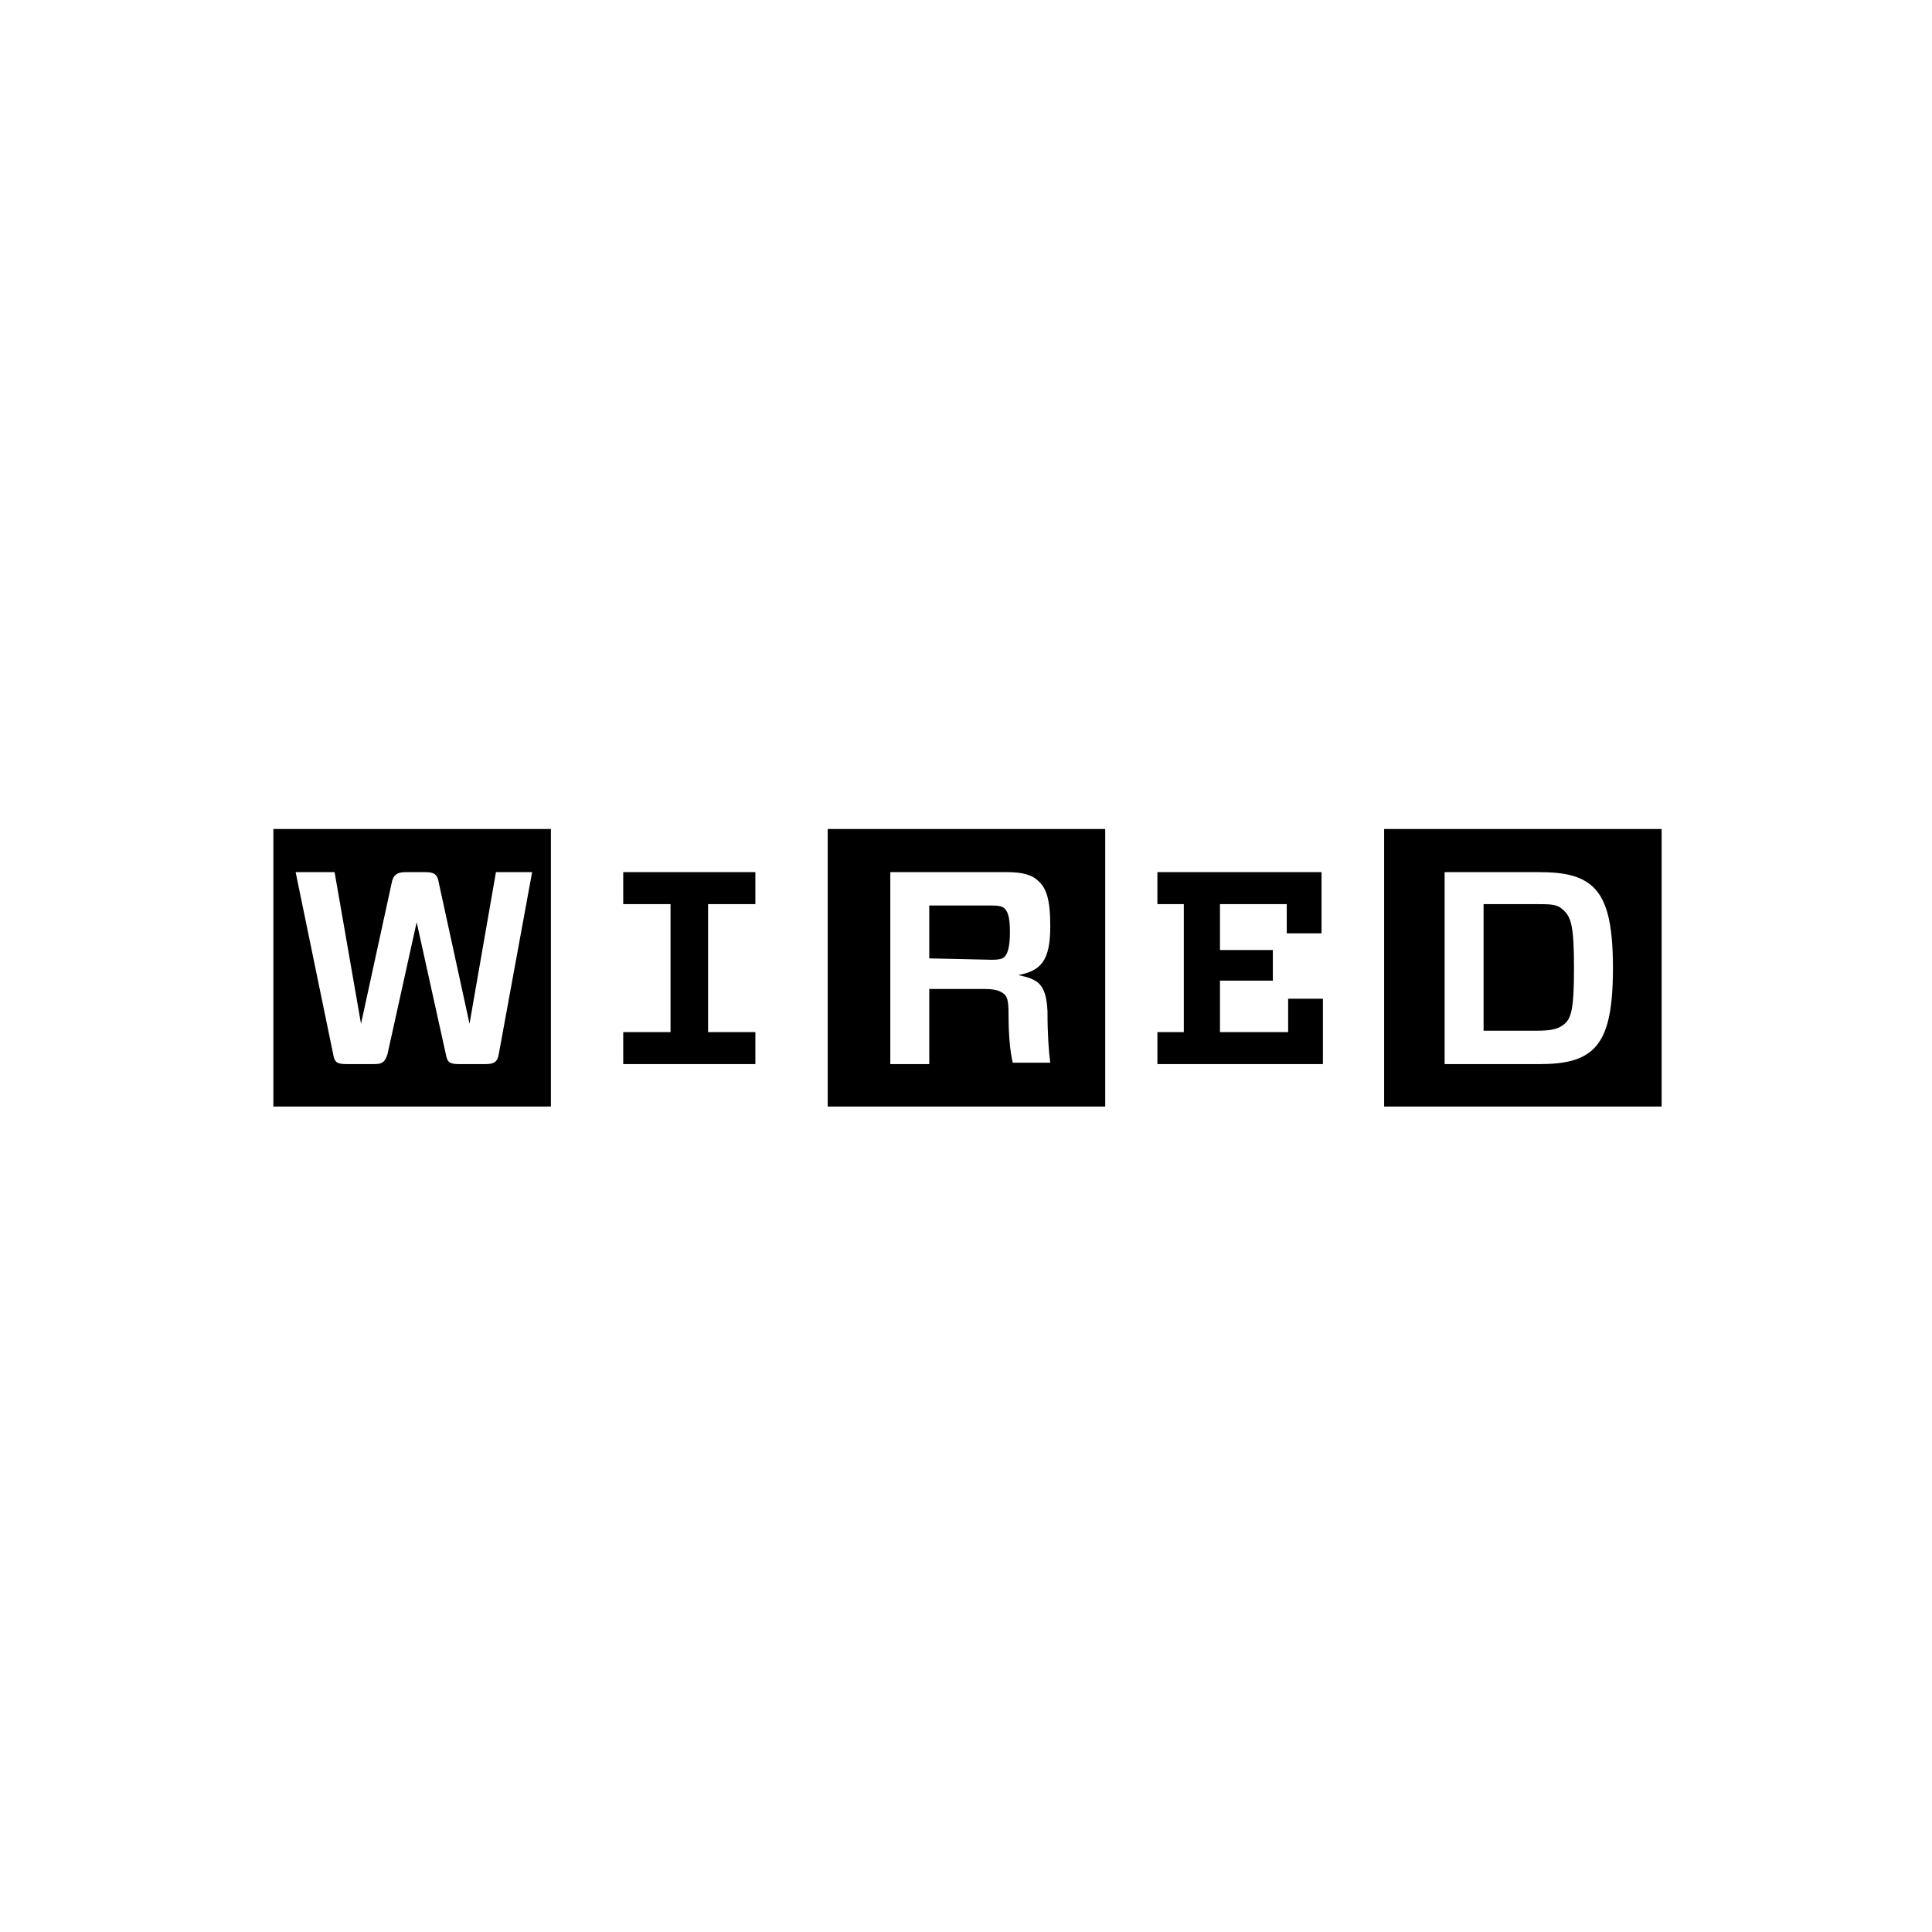<svg xmlns="http://www.w3.org/2000/svg" fill="none" viewBox="0 0 500 500" height="500" width="500">
<g clip-path="url(#clip0_2022_31)">
<path fill="black" d="M373.87 225.708V275.388H398.35C405.19 275.388 409.15 274.308 412.03 271.788C415.63 268.548 417.43 262.788 417.43 250.548C417.43 238.308 415.63 232.548 412.03 229.308C409.15 226.788 405.19 225.708 398.35 225.708H373.87ZM407.35 250.548C407.35 261.348 406.63 263.868 404.47 265.308C403.03 266.388 401.23 266.748 397.63 266.748H383.95V233.988H397.63C401.23 233.988 403.03 233.988 404.47 235.428C406.63 237.228 407.35 239.748 407.35 250.548ZM430.03 286.369H358.209V214.548H430.03V286.369ZM299.531 233.988V225.708H342.011V241.548H333.009V233.988H315.729V245.868H329.409V253.788H315.729V267.108H333.371V258.468H342.369V275.388H299.534V267.108H306.371V233.988H299.531ZM261.011 262.428C261.011 267.828 261.369 271.788 262.089 275.028H271.811C271.449 272.508 271.091 267.828 271.091 261.708C270.729 254.508 268.569 253.428 263.529 252.348C269.289 251.268 271.811 248.748 271.811 239.748C271.811 232.548 270.729 229.668 268.569 227.868C267.129 226.428 264.611 225.708 260.649 225.708H230.409V275.388H240.489V255.948H254.531C257.411 255.948 258.489 256.308 259.571 257.028C260.654 257.748 261.011 258.828 261.011 262.428ZM240.489 248.028V234.348H256.691C258.851 234.348 259.571 234.708 259.929 235.068C260.649 235.788 261.369 236.868 261.369 241.188C261.369 245.508 260.649 246.948 259.929 247.668C259.571 248.028 258.851 248.388 256.691 248.388L240.489 248.028ZM286.211 286.369H214.211V214.548H286.03V286.369H286.211ZM195.491 267.108V275.388H161.289V267.108H173.529V233.988H161.289V225.708H195.489V233.988H183.249V267.108H195.491ZM137.71 225.708H128.35L121.51 264.948L113.59 228.588C113.23 226.068 112.15 225.708 109.99 225.708H104.95C102.79 225.708 101.71 226.428 101.35 228.588L93.43 264.948L86.59 225.708H76.51L86.23 272.868C86.59 275.028 87.31 275.388 89.83 275.388H96.67C98.83 275.388 99.55 275.028 100.27 272.868L107.83 238.668L115.39 272.868C115.75 275.028 116.47 275.388 118.99 275.388H125.47C127.63 275.388 128.71 275.028 129.07 272.868L137.71 225.708ZM142.75 286.369H70.75V214.548H142.571V286.369H142.75Z"></path>
</g>
<defs>
<clipPath id="clip0_2022_31">
<rect transform="translate(70.707 214.519)" fill="white" height="71.942" width="359.366"></rect>
</clipPath>
</defs>
</svg>
